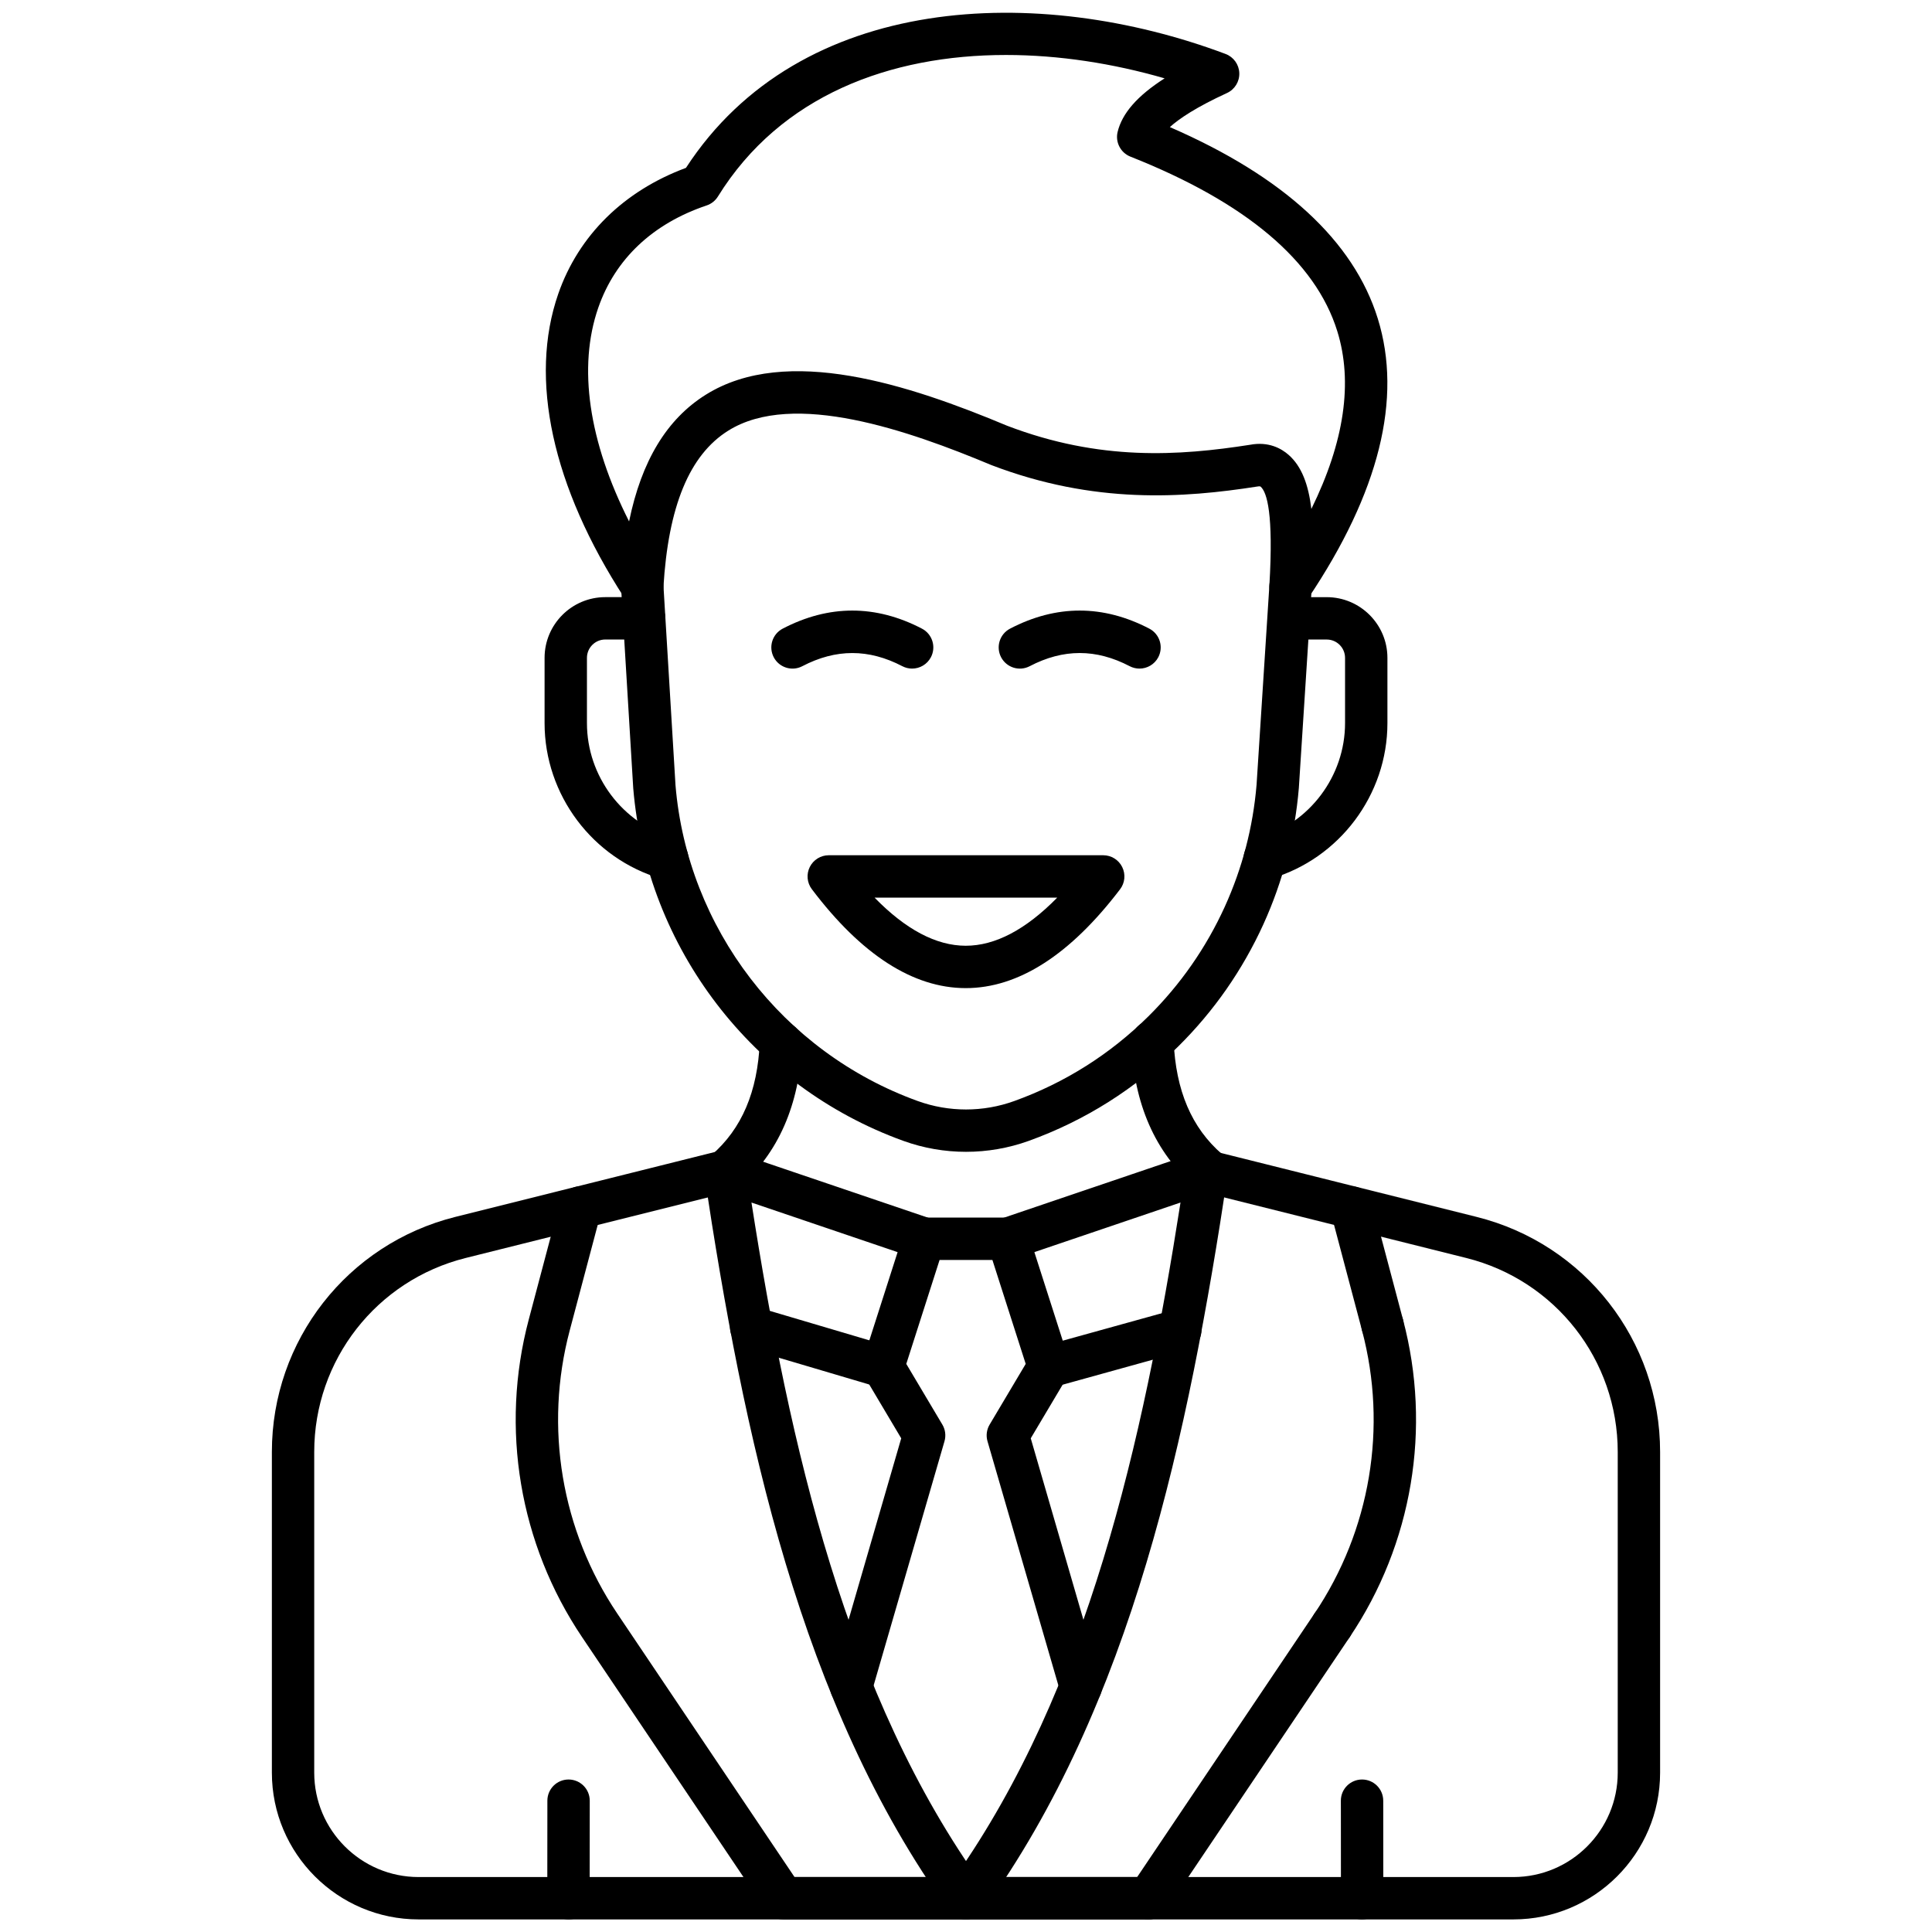 <svg xmlns="http://www.w3.org/2000/svg" xmlns:xlink="http://www.w3.org/1999/xlink" version="1.1" width="256" height="256" viewBox="0 0 256 256" xml:space="preserve">
<desc>Created with Fabric.js 1.7.22</desc>
<defs>
</defs>
<g transform="translate(128 128) scale(0.88 0.88)" style="">
	<g style="stroke: none; stroke-width: 0; stroke-dasharray: none; stroke-linecap: butt; stroke-linejoin: miter; stroke-miterlimit: 10; fill: none; fill-rule: nonzero; opacity: 1;" transform="translate(-143.55 -143.55) scale(3.19 3.19)" >
	<path d="M 45 53.771 c -1.002 0 -2.004 -0.172 -2.957 -0.517 c -7.115 -2.571 -12.12 -9.103 -12.75 -16.642 l -0.573 -9.468 c -0.034 -0.551 0.386 -1.025 0.938 -1.059 c 0.546 -0.038 1.025 0.386 1.059 0.938 l 0.571 9.446 c 0.564 6.74 5.053 12.599 11.435 14.905 c 1.469 0.531 3.086 0.531 4.555 0 c 2.394 -0.864 4.523 -2.209 6.33 -3.997 c 0.751 -0.744 1.437 -1.558 2.038 -2.421 c 0.604 -0.865 1.131 -1.792 1.569 -2.754 c 0.828 -1.823 1.333 -3.76 1.5 -5.755 l 0.606 -9.426 c 0.035 -0.551 0.487 -0.975 1.063 -0.934 c 0.551 0.036 0.969 0.511 0.934 1.062 l -0.607 9.446 c -0.188 2.244 -0.75 4.404 -1.674 6.436 c -0.488 1.073 -1.077 2.106 -1.749 3.071 c -0.67 0.961 -1.435 1.869 -2.273 2.698 c -2.014 1.993 -4.388 3.493 -7.056 4.456 C 47.004 53.599 46.002 53.771 45 53.771 z" style="stroke: none; stroke-width: 1; stroke-dasharray: none; stroke-linecap: butt; stroke-linejoin: miter; stroke-miterlimit: 10; fill: rgb(0,0,0); fill-rule: nonzero; opacity: 1;" transform=" matrix(1 0 0 1 0 0) " stroke-linecap="round" />
	<path d="M 42.456 30.962 c -0.156 0 -0.313 -0.036 -0.461 -0.113 c -1.589 -0.828 -3.134 -0.828 -4.722 0 c -0.489 0.256 -1.094 0.065 -1.349 -0.424 c -0.255 -0.49 -0.065 -1.094 0.424 -1.349 c 2.179 -1.137 4.39 -1.137 6.572 0 c 0.49 0.255 0.68 0.859 0.424 1.349 C 43.165 30.766 42.817 30.962 42.456 30.962 z" style="stroke: none; stroke-width: 1; stroke-dasharray: none; stroke-linecap: butt; stroke-linejoin: miter; stroke-miterlimit: 10; fill: rgb(0,0,0); fill-rule: nonzero; opacity: 1;" transform=" matrix(1 0 0 1 0 0) " stroke-linecap="round" />
	<path d="M 53.189 30.962 c -0.155 0 -0.313 -0.036 -0.462 -0.113 c -1.588 -0.829 -3.133 -0.829 -4.721 0 c -0.493 0.257 -1.094 0.064 -1.35 -0.424 c -0.255 -0.49 -0.065 -1.094 0.424 -1.349 c 2.182 -1.137 4.391 -1.137 6.573 0 c 0.489 0.255 0.679 0.859 0.424 1.349 C 53.898 30.766 53.55 30.962 53.189 30.962 z" style="stroke: none; stroke-width: 1; stroke-dasharray: none; stroke-linecap: butt; stroke-linejoin: miter; stroke-miterlimit: 10; fill: rgb(0,0,0); fill-rule: nonzero; opacity: 1;" transform=" matrix(1 0 0 1 0 0) " stroke-linecap="round" />
	<path d="M 44.988 46.044 c -0.003 0 -0.006 0 -0.01 0 c -2.476 -0.005 -4.916 -1.575 -7.254 -4.669 c -0.229 -0.303 -0.267 -0.709 -0.097 -1.049 c 0.169 -0.339 0.516 -0.554 0.895 -0.554 h 12.955 c 0.38 0 0.728 0.215 0.896 0.556 c 0.169 0.341 0.131 0.748 -0.1 1.05 C 49.917 44.474 47.467 46.044 44.988 46.044 z M 40.684 41.772 c 1.468 1.507 2.909 2.269 4.298 2.272 c 0.002 0 0.004 0 0.006 0 c 1.392 0 2.839 -0.763 4.319 -2.272 H 40.684 z" style="stroke: none; stroke-width: 1; stroke-dasharray: none; stroke-linecap: butt; stroke-linejoin: miter; stroke-miterlimit: 10; fill: rgb(0,0,0); fill-rule: nonzero; opacity: 1;" transform=" matrix(1 0 0 1 0 0) " stroke-linecap="round" />
	<path d="M 30.896 40.921 c -0.092 0 -0.187 -0.013 -0.28 -0.04 c -3.243 -0.943 -5.508 -3.963 -5.508 -7.343 v -3.083 c 0 -1.58 1.285 -2.866 2.865 -2.866 h 1.835 c 0.552 0 1 0.448 1 1 s -0.448 1 -1 1 h -1.835 c -0.477 0 -0.865 0.388 -0.865 0.866 v 3.083 c 0 2.497 1.672 4.726 4.066 5.422 c 0.53 0.154 0.835 0.71 0.681 1.24 C 31.729 40.637 31.329 40.921 30.896 40.921 z" style="stroke: none; stroke-width: 1; stroke-dasharray: none; stroke-linecap: butt; stroke-linejoin: miter; stroke-miterlimit: 10; fill: rgb(0,0,0); fill-rule: nonzero; opacity: 1;" transform=" matrix(1 0 0 1 0 0) " stroke-linecap="round" />
	<path d="M 59.103 40.921 c -0.434 0 -0.833 -0.284 -0.96 -0.721 c -0.154 -0.53 0.15 -1.086 0.681 -1.24 c 2.395 -0.696 4.068 -2.926 4.068 -5.424 v -3.08 c 0 -0.478 -0.388 -0.866 -0.865 -0.866 h -1.764 c -0.553 0 -1 -0.448 -1 -1 s 0.447 -1 1 -1 h 1.764 c 1.58 0 2.865 1.286 2.865 2.866 v 3.08 c 0 3.382 -2.266 6.402 -5.509 7.345 C 59.288 40.907 59.194 40.921 59.103 40.921 z" style="stroke: none; stroke-width: 1; stroke-dasharray: none; stroke-linecap: butt; stroke-linejoin: miter; stroke-miterlimit: 10; fill: rgb(0,0,0); fill-rule: nonzero; opacity: 1;" transform=" matrix(1 0 0 1 0 0) " stroke-linecap="round" />
	<path d="M 70.838 90.003 H 19.163 c -3.82 0 -6.927 -3.108 -6.927 -6.927 V 67.937 c 0 -5.256 3.561 -9.818 8.66 -11.094 l 12.497 -3.125 c 0.537 -0.135 1.079 0.19 1.213 0.728 c 0.134 0.535 -0.192 1.078 -0.728 1.212 l -12.497 3.125 c -4.207 1.053 -7.146 4.818 -7.146 9.154 v 15.139 c 0 2.717 2.21 4.927 4.927 4.927 h 51.675 c 2.716 0 4.926 -2.21 4.926 -4.927 V 67.937 c 0 -4.337 -2.939 -8.101 -7.146 -9.154 l -12.495 -3.125 c -0.536 -0.134 -0.862 -0.677 -0.728 -1.212 c 0.133 -0.537 0.674 -0.863 1.212 -0.728 l 12.496 3.125 c 5.1 1.275 8.661 5.837 8.661 11.094 v 15.139 C 77.764 86.896 74.657 90.003 70.838 90.003 z" style="stroke: none; stroke-width: 1; stroke-dasharray: none; stroke-linecap: butt; stroke-linejoin: miter; stroke-miterlimit: 10; fill: rgb(0,0,0); fill-rule: nonzero; opacity: 1;" transform=" matrix(1 0 0 1 0 0) " stroke-linecap="round" />
	<path d="M 26.248 90.003 c -0.532 0 -0.974 -0.419 -0.998 -0.955 c -0.016 -0.358 -0.015 -1.102 -0.01 -4.231 l 0 -0.419 c 0.001 -0.552 0.448 -0.999 1 -0.999 c 0 0 0.001 0 0.001 0 c 0.552 0.001 1 0.449 0.999 1.001 l 0 0.42 c -0.004 2.94 -0.006 3.826 0.008 4.138 c 0.024 0.552 -0.403 1.02 -0.955 1.044 C 26.278 90.003 26.263 90.003 26.248 90.003 z" style="stroke: none; stroke-width: 1; stroke-dasharray: none; stroke-linecap: butt; stroke-linejoin: miter; stroke-miterlimit: 10; fill: rgb(0,0,0); fill-rule: nonzero; opacity: 1;" transform=" matrix(1 0 0 1 0 0) " stroke-linecap="round" />
	<path d="M 63.686 90.003 c -0.016 0 -0.03 0 -0.046 -0.001 c -0.552 -0.024 -0.979 -0.492 -0.954 -1.044 c 0.014 -0.312 0.013 -1.198 0.009 -4.138 l -0.001 -0.42 c -0.001 -0.552 0.446 -1 0.999 -1.001 h 0.001 c 0.552 0 0.999 0.446 1 0.999 l 0.001 0.419 c 0.004 3.129 0.005 3.872 -0.011 4.231 C 64.66 89.584 64.217 90.003 63.686 90.003 z" style="stroke: none; stroke-width: 1; stroke-dasharray: none; stroke-linecap: butt; stroke-linejoin: miter; stroke-miterlimit: 10; fill: rgb(0,0,0); fill-rule: nonzero; opacity: 1;" transform=" matrix(1 0 0 1 0 0) " stroke-linecap="round" />
	<path d="M 60.319 28.084 c -0.106 0 -0.215 -0.017 -0.319 -0.052 c -0.428 -0.145 -0.705 -0.557 -0.679 -1.007 c 0.198 -3.367 -0.114 -4.386 -0.412 -4.649 c -0.012 -0.009 -0.034 -0.031 -0.16 -0.008 c -3.492 0.545 -7.69 0.847 -12.553 -1.013 c -3.875 -1.622 -9.346 -3.544 -12.414 -1.627 c -1.836 1.145 -2.838 3.57 -3.066 7.416 c -0.025 0.431 -0.325 0.797 -0.742 0.908 c -0.417 0.11 -0.859 -0.06 -1.094 -0.422 c -3.41 -5.248 -4.521 -10.347 -3.126 -14.358 c 0.959 -2.758 3.092 -4.857 6.027 -5.945 c 5.394 -8.294 16.635 -8.696 25.471 -5.377 c 0.378 0.142 0.634 0.497 0.648 0.9 c 0.015 0.403 -0.215 0.776 -0.582 0.944 c -1.46 0.671 -2.259 1.213 -2.696 1.608 c 5.376 2.335 8.676 5.372 9.815 9.039 c 1.171 3.771 0.065 8.213 -3.286 13.202 C 60.959 27.924 60.645 28.084 60.319 28.084 z M 46.887 1.998 c -5.465 0 -10.639 1.904 -13.597 6.681 c -0.123 0.198 -0.31 0.347 -0.531 0.421 c -2.548 0.858 -4.317 2.528 -5.116 4.827 c -0.973 2.799 -0.454 6.313 1.454 10.088 c 0.588 -2.866 1.786 -4.837 3.627 -5.985 c 3.81 -2.377 9.599 -0.465 14.215 1.468 c 4.383 1.676 8.107 1.424 11.472 0.899 c 0.866 -0.163 1.469 0.17 1.82 0.479 c 0.612 0.54 0.933 1.397 1.071 2.55 c 1.559 -3.172 1.971 -5.985 1.223 -8.392 c -1.027 -3.309 -4.313 -6.081 -9.764 -8.238 c -0.462 -0.183 -0.72 -0.678 -0.605 -1.162 c 0.211 -0.881 0.929 -1.708 2.219 -2.533 C 51.941 2.396 49.383 1.998 46.887 1.998 z" style="stroke: none; stroke-width: 1; stroke-dasharray: none; stroke-linecap: butt; stroke-linejoin: miter; stroke-miterlimit: 10; fill: rgb(0,0,0); fill-rule: nonzero; opacity: 1;" transform=" matrix(1 0 0 1 0 0) " stroke-linecap="round" />
	<path d="M 45.001 90.003 c -0.311 0 -0.617 -0.144 -0.812 -0.415 c -7.014 -9.725 -9.693 -22.449 -11.543 -34.752 c -0.052 -0.345 0.08 -0.691 0.347 -0.916 c 0.269 -0.224 0.634 -0.289 0.963 -0.18 l 9.389 3.187 c 0.523 0.178 0.803 0.746 0.626 1.269 c -0.177 0.523 -0.747 0.804 -1.268 0.626 l -7.829 -2.657 c 1.806 11.539 4.476 23.295 10.938 32.253 c 0.323 0.448 0.222 1.073 -0.226 1.397 C 45.408 89.942 45.204 90.003 45.001 90.003 z" style="stroke: none; stroke-width: 1; stroke-dasharray: none; stroke-linecap: butt; stroke-linejoin: miter; stroke-miterlimit: 10; fill: rgb(0,0,0); fill-rule: nonzero; opacity: 1;" transform=" matrix(1 0 0 1 0 0) " stroke-linecap="round" />
	<path d="M 50.418 80.017 c -0.434 0 -0.833 -0.284 -0.96 -0.722 l -3.443 -11.861 c -0.078 -0.266 -0.041 -0.552 0.101 -0.789 l 1.702 -2.863 l -1.572 -4.907 h -2.493 l -1.572 4.907 l 1.702 2.863 c 0.142 0.237 0.178 0.523 0.101 0.789 l -3.442 11.86 c -0.154 0.53 -0.709 0.837 -1.239 0.682 c -0.53 -0.153 -0.836 -0.708 -0.682 -1.238 l 3.321 -11.444 l -1.71 -2.877 c -0.146 -0.246 -0.18 -0.543 -0.093 -0.815 l 1.932 -6.031 c 0.132 -0.414 0.518 -0.695 0.952 -0.695 h 3.952 c 0.435 0 0.819 0.281 0.952 0.694 l 1.933 6.031 c 0.088 0.273 0.054 0.57 -0.093 0.816 l -1.711 2.877 l 3.322 11.445 c 0.154 0.53 -0.15 1.085 -0.682 1.238 C 50.604 80.005 50.51 80.017 50.418 80.017 z" style="stroke: none; stroke-width: 1; stroke-dasharray: none; stroke-linecap: butt; stroke-linejoin: miter; stroke-miterlimit: 10; fill: rgb(0,0,0); fill-rule: nonzero; opacity: 1;" transform=" matrix(1 0 0 1 0 0) " stroke-linecap="round" />
	<path d="M 41.092 64.906 c -0.094 0 -0.189 -0.013 -0.284 -0.041 l -6.23 -1.844 c -0.53 -0.157 -0.832 -0.713 -0.675 -1.243 c 0.157 -0.529 0.714 -0.833 1.243 -0.675 l 6.23 1.844 c 0.53 0.157 0.832 0.713 0.675 1.243 C 41.922 64.624 41.524 64.906 41.092 64.906 z" style="stroke: none; stroke-width: 1; stroke-dasharray: none; stroke-linecap: butt; stroke-linejoin: miter; stroke-miterlimit: 10; fill: rgb(0,0,0); fill-rule: nonzero; opacity: 1;" transform=" matrix(1 0 0 1 0 0) " stroke-linecap="round" />
	<path d="M 48.908 64.906 c -0.438 0 -0.84 -0.29 -0.963 -0.732 c -0.147 -0.532 0.164 -1.084 0.696 -1.232 l 6.207 -1.721 c 0.531 -0.146 1.083 0.164 1.232 0.696 c 0.147 0.532 -0.164 1.084 -0.696 1.232 l -6.207 1.721 C 49.086 64.894 48.996 64.906 48.908 64.906 z" style="stroke: none; stroke-width: 1; stroke-dasharray: none; stroke-linecap: butt; stroke-linejoin: miter; stroke-miterlimit: 10; fill: rgb(0,0,0); fill-rule: nonzero; opacity: 1;" transform=" matrix(1 0 0 1 0 0) " stroke-linecap="round" />
	<path d="M 45 90.003 h -8.626 c -0.333 0 -0.644 -0.166 -0.83 -0.441 l -8.666 -12.883 c -2.96 -4.4 -3.877 -9.862 -2.518 -14.987 l 1.472 -5.551 c 0.142 -0.533 0.691 -0.848 1.223 -0.71 c 0.534 0.142 0.852 0.69 0.711 1.224 l -1.472 5.551 c -1.212 4.567 -0.394 9.435 2.243 13.356 l 8.369 12.441 h 7.577 c 6.247 -8.903 8.864 -20.476 10.642 -31.838 l -7.83 2.657 c -0.522 0.18 -1.09 -0.103 -1.269 -0.626 c -0.177 -0.522 0.103 -1.091 0.626 -1.269 l 9.389 -3.187 c 0.33 -0.11 0.696 -0.044 0.963 0.18 c 0.268 0.225 0.399 0.571 0.348 0.916 c -1.851 12.304 -4.531 25.029 -11.543 34.752 C 45.623 89.849 45.321 90.003 45 90.003 z" style="stroke: none; stroke-width: 1; stroke-dasharray: none; stroke-linecap: butt; stroke-linejoin: miter; stroke-miterlimit: 10; fill: rgb(0,0,0); fill-rule: nonzero; opacity: 1;" transform=" matrix(1 0 0 1 0 0) " stroke-linecap="round" />
	<path d="M 53.614 90.003 h -8.626 c -0.552 0 -1 -0.447 -1 -1 c 0 -0.553 0.448 -1 1 -1 h 8.626 c 0.553 0 1 0.447 1 1 C 54.614 89.556 54.167 90.003 53.614 90.003 z" style="stroke: none; stroke-width: 1; stroke-dasharray: none; stroke-linecap: butt; stroke-linejoin: miter; stroke-miterlimit: 10; fill: rgb(0,0,0); fill-rule: nonzero; opacity: 1;" transform=" matrix(1 0 0 1 0 0) " stroke-linecap="round" />
	<path d="M 53.613 90.003 c -0.192 0 -0.386 -0.055 -0.558 -0.17 c -0.458 -0.309 -0.579 -0.93 -0.272 -1.389 l 8.667 -12.883 c 0.31 -0.457 0.93 -0.579 1.389 -0.271 c 0.458 0.309 0.579 0.93 0.272 1.389 l -8.667 12.883 C 54.251 89.848 53.934 90.003 53.613 90.003 z" style="stroke: none; stroke-width: 1; stroke-dasharray: none; stroke-linecap: butt; stroke-linejoin: miter; stroke-miterlimit: 10; fill: rgb(0,0,0); fill-rule: nonzero; opacity: 1;" transform=" matrix(1 0 0 1 0 0) " stroke-linecap="round" />
	<path d="M 62.28 77.121 c -0.191 0 -0.386 -0.055 -0.557 -0.17 c -0.459 -0.309 -0.58 -0.93 -0.272 -1.388 c 2.638 -3.922 3.455 -8.791 2.243 -13.357 c -0.142 -0.534 0.177 -1.082 0.71 -1.224 c 0.533 -0.139 1.081 0.177 1.224 0.71 c 1.359 5.124 0.442 10.587 -2.517 14.986 C 62.917 76.965 62.602 77.121 62.28 77.121 z" style="stroke: none; stroke-width: 1; stroke-dasharray: none; stroke-linecap: butt; stroke-linejoin: miter; stroke-miterlimit: 10; fill: rgb(0,0,0); fill-rule: nonzero; opacity: 1;" transform=" matrix(1 0 0 1 0 0) " stroke-linecap="round" />
	<path d="M 64.66 62.949 c -0.442 0 -0.847 -0.296 -0.966 -0.744 l -1.472 -5.551 c -0.142 -0.533 0.177 -1.081 0.711 -1.223 c 0.528 -0.141 1.081 0.177 1.223 0.711 l 1.472 5.551 c 0.142 0.533 -0.177 1.081 -0.711 1.223 C 64.832 62.938 64.745 62.949 64.66 62.949 z" style="stroke: none; stroke-width: 1; stroke-dasharray: none; stroke-linecap: butt; stroke-linejoin: miter; stroke-miterlimit: 10; fill: rgb(0,0,0); fill-rule: nonzero; opacity: 1;" transform=" matrix(1 0 0 1 0 0) " stroke-linecap="round" />
	<path d="M 33.635 55.688 c -0.28 0 -0.559 -0.117 -0.756 -0.346 c -0.362 -0.417 -0.316 -1.049 0.101 -1.41 c 1.437 -1.244 2.184 -2.996 2.286 -5.356 c 0.023 -0.552 0.496 -0.983 1.042 -0.956 c 0.552 0.023 0.98 0.49 0.956 1.042 c -0.125 2.899 -1.126 5.18 -2.974 6.782 C 34.1 55.608 33.867 55.688 33.635 55.688 z" style="stroke: none; stroke-width: 1; stroke-dasharray: none; stroke-linecap: butt; stroke-linejoin: miter; stroke-miterlimit: 10; fill: rgb(0,0,0); fill-rule: nonzero; opacity: 1;" transform=" matrix(1 0 0 1 0 0) " stroke-linecap="round" />
	<path d="M 56.431 55.637 c -0.232 0 -0.466 -0.08 -0.655 -0.244 c -1.849 -1.602 -2.849 -3.883 -2.974 -6.782 c -0.023 -0.552 0.404 -1.019 0.956 -1.042 c 0.561 -0.032 1.019 0.404 1.042 0.956 c 0.102 2.36 0.85 4.112 2.286 5.356 c 0.417 0.361 0.462 0.993 0.101 1.411 C 56.988 55.519 56.71 55.637 56.431 55.637 z" style="stroke: none; stroke-width: 1; stroke-dasharray: none; stroke-linecap: butt; stroke-linejoin: miter; stroke-miterlimit: 10; fill: rgb(0,0,0); fill-rule: nonzero; opacity: 1;" transform=" matrix(1 0 0 1 0 0) " stroke-linecap="round" />
</g>
</g>
</svg>